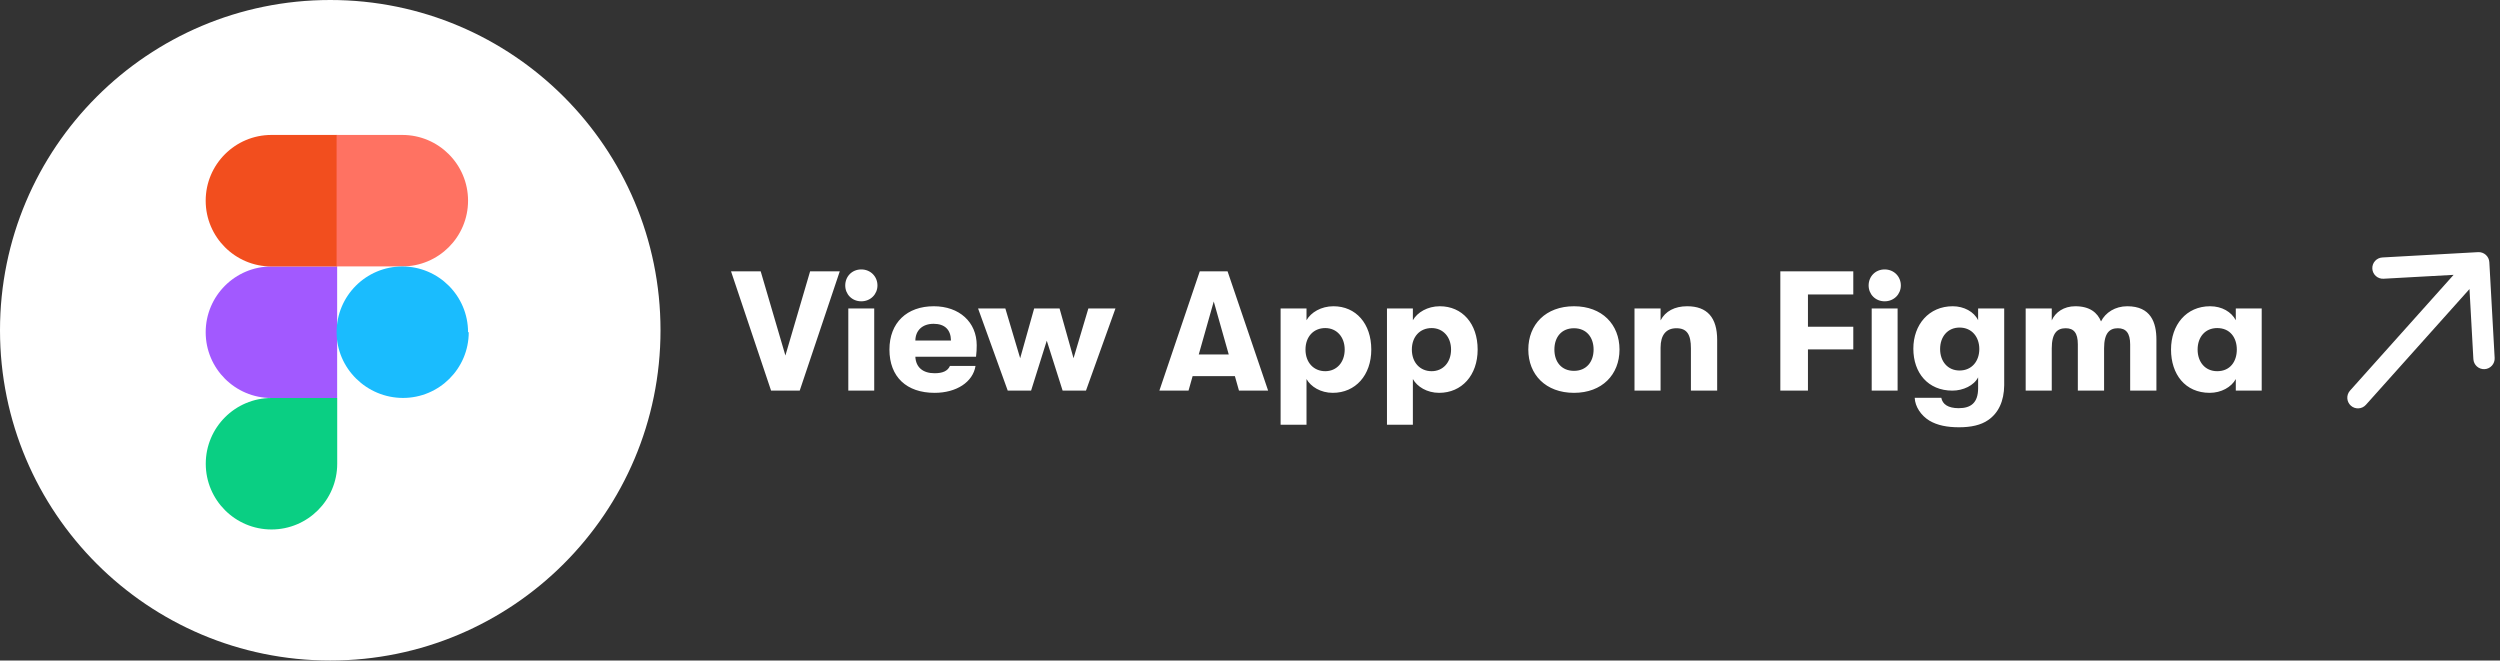 <svg xmlns="http://www.w3.org/2000/svg" width="352" height="93" viewBox="0 0 352 93" fill="none"><rect x="0" y="0" width="352" height="93" fill="#333333" stroke="none"/><circle cx="46.5" cy="46.5" r="46.5" fill="white"></circle><path d="M38.226 74.549C43.334 74.549 47.48 70.402 47.48 65.294V56.039H38.226C33.117 56.039 28.971 60.186 28.971 65.294C28.971 70.402 33.117 74.549 38.226 74.549Z" fill="#0ACF83"></path><path d="M28.961 46.774C28.961 41.666 33.108 37.519 38.216 37.519H47.471V56.039H38.216C33.108 56.039 28.961 51.892 28.961 46.784V46.774Z" fill="#A259FF"></path><path d="M28.961 28.255C28.961 23.147 33.108 19 38.216 19H47.471V37.52H38.216C33.108 37.52 28.961 33.373 28.961 28.265V28.255Z" fill="#F24E1E"></path><path d="M47.393 19H56.648C61.756 19 65.902 23.147 65.902 28.255C65.902 33.363 61.756 37.51 56.648 37.51H47.393V19Z" fill="#FF7262"></path><path d="M65.999 46.774C65.999 51.883 61.853 56.029 56.745 56.029C51.636 56.029 47.393 51.883 47.393 46.774C47.393 41.666 51.539 37.519 56.648 37.519C61.756 37.519 65.902 41.666 65.902 46.774H65.999Z" fill="#1ABCFE"></path><path d="M112.6 55L118.24 38.2H114.064L110.584 50.056L107.104 38.2H102.928L108.568 55H112.6ZM121.266 42.424C122.586 42.424 123.546 41.416 123.546 40.192C123.546 38.944 122.586 37.936 121.266 37.936C119.946 37.936 119.01 38.944 119.01 40.192C119.01 41.416 119.946 42.424 121.266 42.424ZM123.09 55V43.432H119.442V55H123.09ZM137.521 48.616C137.521 45.352 135.073 43.12 131.473 43.12C127.705 43.12 125.233 45.424 125.233 49.216C125.233 53.08 127.657 55.312 131.593 55.312C134.665 55.312 136.993 53.8 137.353 51.52H133.753C133.441 52.24 132.721 52.552 131.593 52.552C129.961 52.552 128.953 51.736 128.881 50.224H137.425C137.497 49.576 137.521 49.216 137.521 48.616ZM128.881 47.944C128.905 46.528 129.865 45.592 131.449 45.592C133.009 45.592 133.873 46.408 133.897 47.944H128.881ZM145.177 55L147.385 47.968L149.617 55H152.905L157.057 43.432H153.241L151.153 50.44L149.185 43.432H145.609L143.641 50.44L141.553 43.432H137.713L141.889 55H145.177ZM178.552 55L172.84 38.2H168.928L163.24 55H167.344L167.92 52.96H173.872L174.448 55H178.552ZM170.896 42.448L173.008 49.912H168.784L170.896 42.448ZM187.749 43.12C186.021 43.12 184.581 43.984 183.957 45.088V43.432H180.309V59.8H183.957V53.368C184.557 54.448 185.949 55.312 187.653 55.312C190.845 55.312 193.077 52.84 193.077 49.216C193.077 45.568 190.917 43.12 187.749 43.12ZM186.597 52.264C184.965 52.264 183.813 51.04 183.813 49.216C183.813 47.416 184.941 46.192 186.597 46.192C188.205 46.192 189.333 47.44 189.333 49.216C189.333 51.016 188.205 52.264 186.597 52.264ZM202.725 43.12C200.997 43.12 199.557 43.984 198.933 45.088V43.432H195.285V59.8H198.933V53.368C199.533 54.448 200.925 55.312 202.629 55.312C205.821 55.312 208.053 52.84 208.053 49.216C208.053 45.568 205.893 43.12 202.725 43.12ZM201.573 52.264C199.941 52.264 198.789 51.04 198.789 49.216C198.789 47.416 199.917 46.192 201.573 46.192C203.181 46.192 204.309 47.44 204.309 49.216C204.309 51.016 203.181 52.264 201.573 52.264ZM221.618 55.312C225.578 55.312 228.026 52.744 228.026 49.216C228.026 45.688 225.578 43.12 221.618 43.12C217.634 43.12 215.186 45.688 215.186 49.216C215.186 52.744 217.634 55.312 221.618 55.312ZM221.618 52.216C219.866 52.216 218.858 50.968 218.858 49.216C218.858 47.464 219.866 46.216 221.618 46.216C223.346 46.216 224.378 47.464 224.378 49.216C224.378 50.968 223.346 52.216 221.618 52.216ZM233.809 55V48.952C233.809 47.176 234.577 46.216 236.041 46.216C237.529 46.216 238.081 47.104 238.081 49.048V55H241.777V47.848C241.777 44.704 240.361 43.12 237.553 43.12C235.801 43.12 234.481 43.816 233.809 45.112V43.432H230.137V55H233.809ZM254.559 55V49.192H260.943V46H254.559V41.464H260.943V38.2H250.671V55H254.559ZM265.359 42.424C266.679 42.424 267.639 41.416 267.639 40.192C267.639 38.944 266.679 37.936 265.359 37.936C264.039 37.936 263.103 38.944 263.103 40.192C263.103 41.416 264.039 42.424 265.359 42.424ZM267.183 55V43.432H263.535V55H267.183ZM278.519 45.088C277.943 43.888 276.527 43.12 274.943 43.12C271.607 43.12 269.399 45.688 269.399 49.096C269.399 52.504 271.463 55 274.895 55C276.407 55 277.943 54.28 278.519 53.128V54.664C278.519 56.728 277.487 57.472 275.783 57.472C274.295 57.472 273.503 56.92 273.335 56.008H269.591C269.639 57.256 270.479 58.504 271.655 59.224C272.783 59.896 274.175 60.16 275.831 60.16C277.487 60.16 278.903 59.872 279.959 59.128C281.375 58.144 282.167 56.488 282.191 54.256V43.432H278.519V45.088ZM275.903 52.168C274.247 52.168 273.167 50.896 273.167 49.144C273.167 47.392 274.247 46.12 275.903 46.12C277.655 46.12 278.687 47.464 278.687 49.144C278.687 50.824 277.655 52.168 275.903 52.168ZM288.887 55V49.048C288.887 46.864 289.679 46.216 290.855 46.216C291.983 46.216 292.559 46.864 292.559 48.472V55H296.255V49.048C296.255 46.864 297.047 46.216 298.199 46.216C299.327 46.216 299.927 46.888 299.927 48.496V55H303.623V47.824C303.623 45.4 302.831 43.12 299.519 43.12C297.815 43.12 296.447 44.008 295.823 45.256C295.319 44.032 294.263 43.12 292.199 43.12C290.591 43.12 289.391 43.96 288.887 45.112V43.432H285.215V55H288.887ZM311.128 55.312C312.736 55.312 314.176 54.52 314.8 53.368V55H318.448V43.432H314.8V45.088C314.176 43.912 312.856 43.12 311.176 43.12C307.816 43.12 305.68 45.76 305.68 49.216C305.68 52.696 307.672 55.312 311.128 55.312ZM312.184 52.264C310.48 52.264 309.424 50.968 309.424 49.216C309.424 47.464 310.48 46.192 312.184 46.192C314.008 46.192 314.944 47.56 314.944 49.216C314.944 50.896 314.008 52.264 312.184 52.264Z" fill="white"></path><path d="M330.882 55C330.33 55.617 330.382 56.566 331 57.118C331.617 57.67 332.565 57.618 333.118 57L330.882 55ZM350.498 36.917C350.452 36.09 349.744 35.456 348.917 35.502L335.438 36.251C334.61 36.297 333.977 37.005 334.023 37.832C334.069 38.659 334.777 39.292 335.604 39.246L347.586 38.581L348.251 50.562C348.297 51.39 349.005 52.023 349.832 51.977C350.659 51.931 351.292 51.223 351.247 50.396L350.498 36.917ZM333.118 57L350.118 38L347.882 36L330.882 55L333.118 57Z" fill="white"></path></svg>